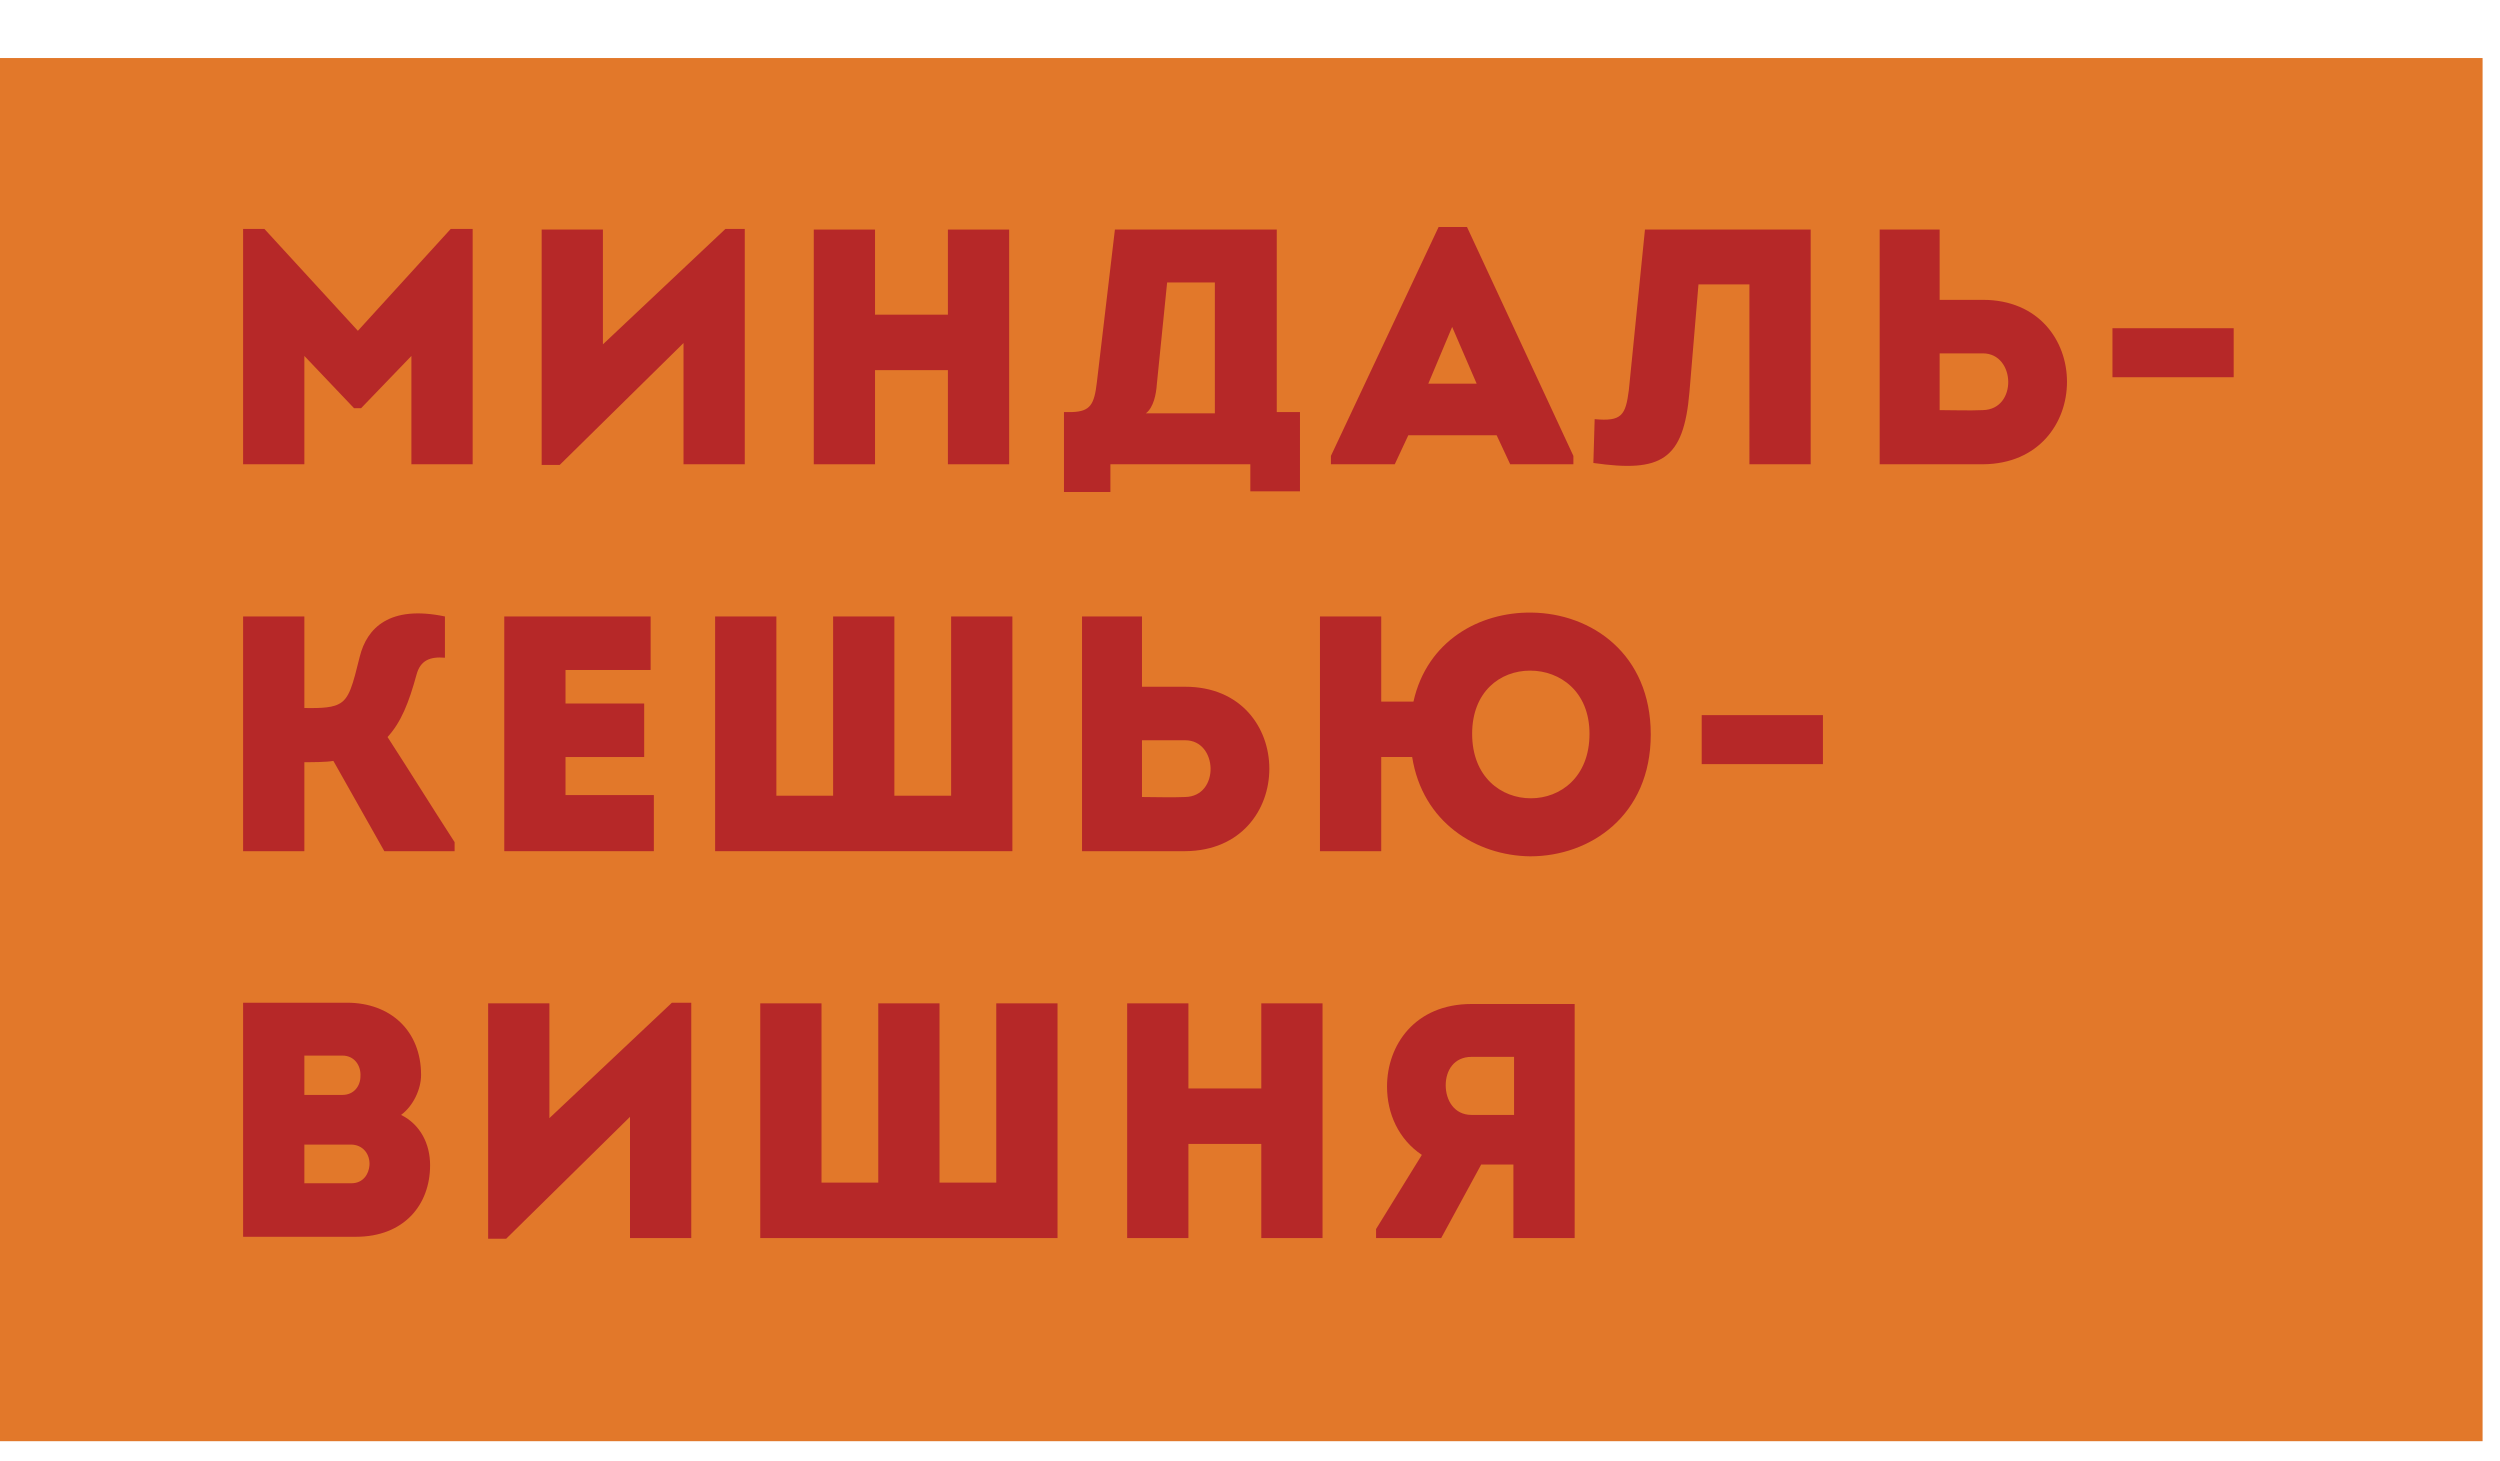 <?xml version="1.0" encoding="UTF-8"?> <!-- Generator: Adobe Illustrator 21.0.0, SVG Export Plug-In . SVG Version: 6.00 Build 0) --> <svg xmlns="http://www.w3.org/2000/svg" xmlns:xlink="http://www.w3.org/1999/xlink" id="Layer_1" x="0px" y="0px" viewBox="0 0 387.7 226.5" style="enable-background:new 0 0 387.7 226.5;" xml:space="preserve"> <style type="text/css"> .st0{fill:#E2782A;} .st1{enable-background:new ;} .st2{fill:#B62828;} </style> <polygon class="st0" points="385,100 385,9 0,9 0,69.5 0,101 0,150 0,161.5 0,223.5 271.3,223.5 385,223.5 "></polygon> <g class="st1"> <path class="st2" d="M69.9,35.5h3.4V72h-9.5V55.2L56,63.3h-1.1l-7.7-8.1V72h-9.5V35.5H41l14.5,15.8L69.9,35.5z"></path> <path class="st2" d="M86.8,72.1H84V35.6h9.5v17.8l19-17.9h3V72H106V53.2L86.8,72.1z"></path> <path class="st2" d="M147,72V57.4h-11.3V72h-9.5V35.6h9.5v13.2H147V35.6h9.5V72H147z"></path> <path class="st2" d="M166.3,63.9c2.8-0.1,3.4-1.2,3.8-4.6l2.8-23.7c7.8,0,17.3,0,25.1,0v28.3h3.6v12.3h-7.7V72h-21.7v4.3h-7.2V63.9 H166.3z M179.4,59.6c-0.1,1.5-0.5,3.6-1.7,4.5h10.7V43.8h-7.4L179.4,59.6z"></path> <path class="st2" d="M218.4,67.5l-2.1,4.5h-9.9v-1.3l16.7-35.5h4.4L244,70.7V72h-9.8l-2.1-4.5H218.4z M221.5,59.5h7.5l-3.8-8.8 L221.5,59.5z"></path> <path class="st2" d="M262,60.8c-0.9,10.6-4.4,12.5-14.9,11l0.2-6.8c4.2,0.4,4.8-0.6,5.3-4.5l2.5-24.9c7.9,0,17.9,0,25.7,0V72h-9.5 V44.1h-7.9L262,60.8z"></path> <path class="st2" d="M300.8,46.5h6.7c17.4,0,17.4,25.4,0,25.5c-5.3,0-10.7,0-16,0c0-12.2,0-24.3,0-36.4c3.1,0,6.2,0,9.3,0V46.5z M300.8,54.8c0,3,0,5.9,0,8.8c2.2,0,4.5,0.1,6.7,0c5.4-0.1,5.1-8.8,0-8.8H300.8z"></path> <path class="st2" d="M327.6,50.9h18.8v7.6h-18.8V50.9z"></path> </g> <g class="st1"> <path class="st2" d="M51.7,118c-1.1,0.2-3.2,0.2-4.5,0.2V132h-9.5V95.6h9.5v14.2c1.5,0,4,0.1,5.3-0.6c1.7-0.8,2.2-3,3.3-7.4 c1.1-4.4,4.6-8,13.2-6.2v6.4c-2.3-0.2-3.8,0.4-4.4,2.6c-1.2,4.4-2.4,7.4-4.5,9.7c3.5,5.4,6.9,10.9,10.4,16.3v1.4H59.6L51.7,118z"></path> <path class="st2" d="M100.9,103.9H87.7v5.2h12.2v8.3H87.7v5.9h13.7v8.7H78.2V95.6h22.7V103.9z"></path> <path class="st2" d="M110.9,95.6h9.5v27.8h8.8V95.6h9.5v27.8h8.8V95.6h9.5V132h-46.1V95.6z"></path> <path class="st2" d="M177.1,106.5h6.7c17.4,0,17.4,25.4,0,25.5c-5.3,0-10.7,0-16,0c0-12.2,0-24.3,0-36.4c3.1,0,6.2,0,9.3,0V106.5z M177.1,114.8c0,3,0,5.9,0,8.8c2.2,0,4.5,0.1,6.7,0c5.4-0.1,5.1-8.8,0-8.8H177.1z"></path> <path class="st2" d="M237.3,132.8c-8.4-0.1-16.7-5.3-18.3-15.4h-4.8V132h-9.5V95.6h9.5v13.2h5c2.1-9.4,10.2-13.9,18.3-13.8 c9.3,0.1,18.5,6.4,18.5,18.9C256,126.5,246.6,132.8,237.3,132.8z M237.4,123.8c4.6,0,9.1-3.3,9.1-10c0-6.6-4.6-9.8-9.2-9.8 c-4.7,0-9,3.3-9,9.8C228.3,120.5,232.8,123.8,237.4,123.8z"></path> <path class="st2" d="M263.9,110.9h18.8v7.6h-18.8V110.9z"></path> </g> <g class="st1"> <path class="st2" d="M62.2,172.9c3,1.5,4.5,4.5,4.5,7.8c0,6.2-4.1,11.1-11.5,11.1H37.7v-36.3h16.1c6.8,0,11.5,4.4,11.5,11.2 C65.3,168.9,64.1,171.5,62.2,172.9z M47.2,163.7v6.1h5.9c1.8,0,2.8-1.4,2.8-2.9c0.1-1.6-0.9-3.2-2.8-3.2H47.2z M47.2,177.5v6h7.3 c1.8,0,2.7-1.4,2.8-2.8c0.1-1.7-1-3.2-2.9-3.2H47.2z"></path> <path class="st2" d="M78.5,192.1h-2.8v-36.5h9.5v17.8l19-17.9h3V192h-9.5v-18.8L78.5,192.1z"></path> <path class="st2" d="M117.9,155.6h9.5v27.8h8.8v-27.8h9.5v27.8h8.8v-27.8h9.5V192h-46.1V155.6z"></path> <path class="st2" d="M195.6,192v-14.6h-11.3V192h-9.5v-36.4h9.5v13.2h11.3v-13.2h9.5V192H195.6z"></path> <path class="st2" d="M220.5,179.1c-3.6-2.4-5.4-6.4-5.4-10.6c0-6.4,4.3-12.8,13.1-12.8h16V192h-9.5v-11.4h-5l-6.2,11.4h-10.1v-1.4 L220.5,179.1z M234.8,172.8v-8.9h-6.6c-2.7,0-4,2.1-4,4.4s1.3,4.6,4,4.6H234.8z"></path> </g> </svg> 